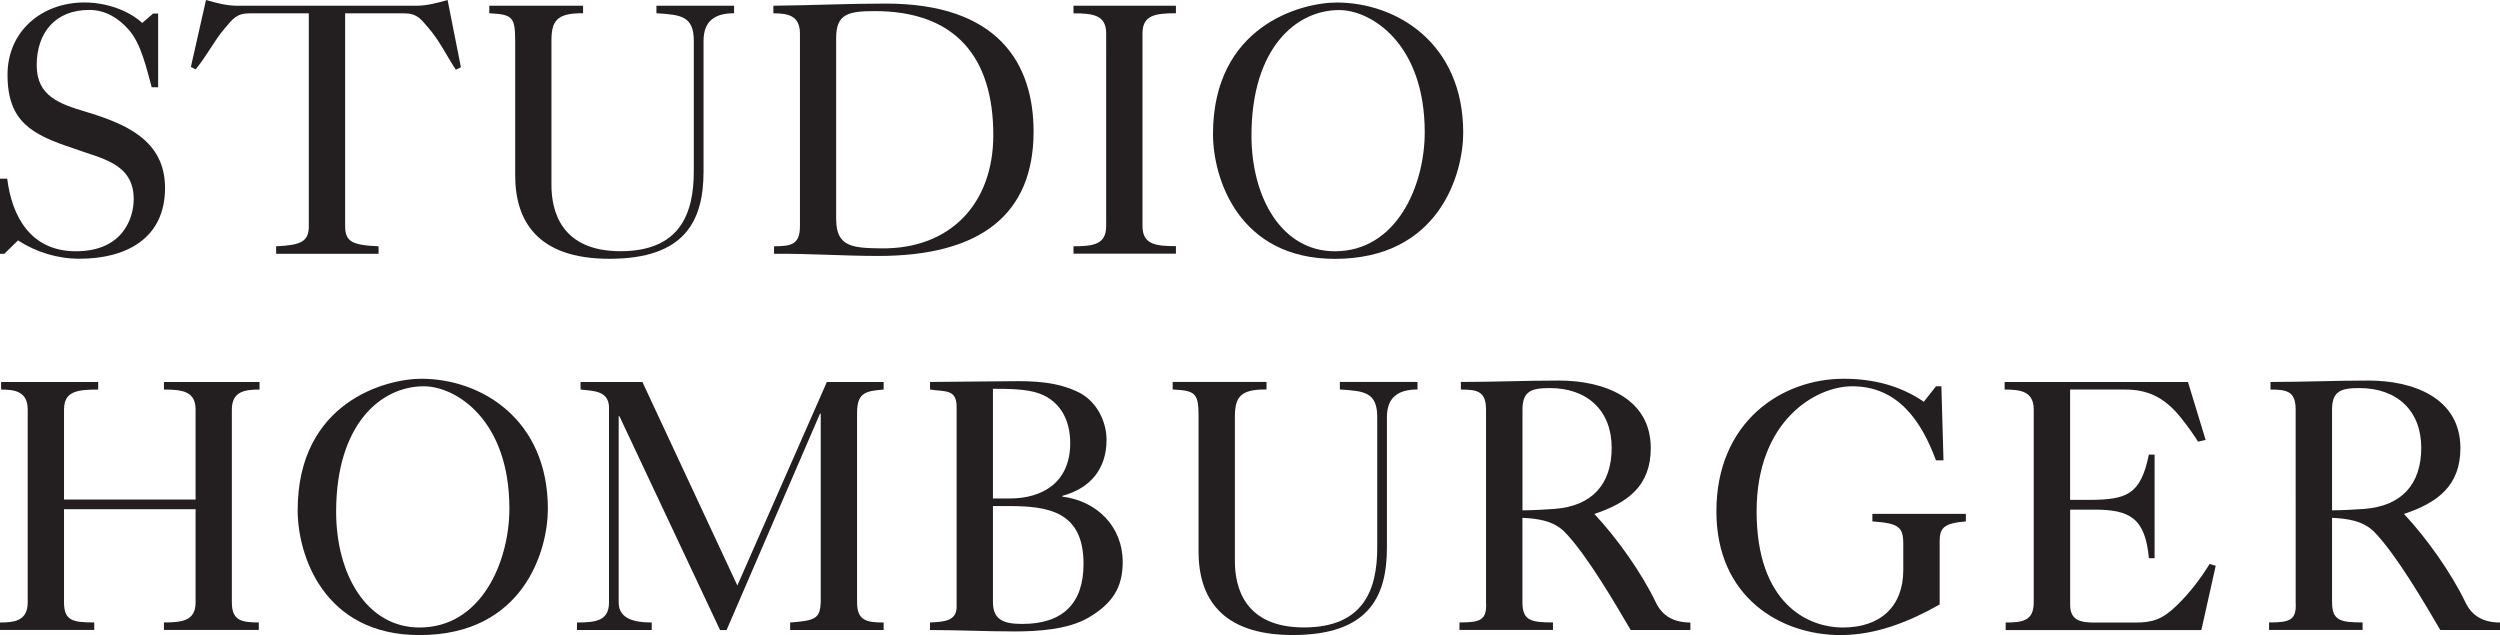 <?xml version="1.0" encoding="utf-8"?>
<!-- Generator: Adobe Illustrator 24.2.3, SVG Export Plug-In . SVG Version: 6.00 Build 0)  -->
<svg version="1.1" id="Ebene_1" xmlns="http://www.w3.org/2000/svg" xmlns:xlink="http://www.w3.org/1999/xlink" x="0px" y="0px"
	 viewBox="0 0 405.34 102.97" style="enable-background:new 0 0 405.34 102.97;" xml:space="preserve">
<style type="text/css">
	.st0{fill:#231F20;}
</style>
<g>
	<path class="st0" d="M0,28.97h1.17c0.76,6.18,3.85,11.77,11.13,11.77c7.75,0,9.38-5.54,9.38-8.45c0-5.89-5.36-6.59-9.73-8.22
		c-6.7-2.22-10.73-4.26-10.73-11.95c0-7.11,5.6-11.72,12.47-11.72c3.26,0,6.94,1.11,9.38,3.32l1.75-1.52h0.82v11.95H24.6
		c-0.82-2.92-1.69-7.05-3.73-9.33c-1.69-1.92-3.79-3.21-6.41-3.21c-5.48,0-8.51,3.67-8.51,8.98c0,5.07,3.85,6.29,7.93,7.52
		c6.35,1.92,12.88,4.55,12.88,12.36c0,8.28-6.41,11.48-13.87,11.48c-3.56,0-6.99-1.05-9.97-2.97L0.7,41.15H0V28.97z"/>
	<path class="st0" d="M50.07,2.16h-9.56c-2.16,0-2.74,0.87-4.08,2.45c-1.75,2.04-2.91,4.49-4.72,6.64l-0.76-0.41L33.4,0
		c1.63,0.47,3.32,0.93,5.07,0.93H67.5c1.75,0,3.44-0.47,5.07-0.93l2.16,10.9l-0.82,0.41c-1.46-2.21-2.62-4.66-4.37-6.7
		c-1.34-1.57-1.92-2.45-4.08-2.45h-9.5v34.51c0,2.51,1.17,3.09,5.42,3.26v1.22H44.77v-1.22c4.02-0.17,5.3-0.76,5.3-3.26V2.16z"/>
	<path class="st0" d="M79.33,0.93h15.21v1.22c-4.37-0.06-5.13,1.34-5.13,4.49v23.37c0,4.14,1.52,10.72,11.19,10.72
		s11.89-6.12,11.89-12.94V6.64c0-4.02-2.04-4.25-6.06-4.49V0.93h12.59v1.22c-3.09,0-4.95,1.22-4.95,4.49V27.8
		c0,8.1-3.09,14.16-15.27,14.16c-11.83,0-15.27-6.3-15.27-13.52V6.64c0-3.85-0.41-4.31-4.2-4.49V0.93z"/>
	<path class="st0" d="M125.38,0.93c6.06-0.06,12.12-0.35,18.24-0.35c18.19,0,23.96,9.68,23.96,20.75c0,13.41-8.57,20.17-25.18,20.17
		c-5.65,0-11.31-0.41-16.9-0.35v-1.22c2.8,0,4.2-0.29,4.2-3.26V5.42c0-2.97-2.1-3.26-4.31-3.26V0.93z M135.58,35.61
		c0,4.49,2.8,4.6,7.34,4.66c11.19,0.12,18.13-7.29,18.13-18.36c0-12.76-6.24-20.11-19.24-20.11c-4.37,0-6.24,0.52-6.24,4.37V35.61z"
		/>
	<path class="st0" d="M174.05,41.15v-1.22c3.21,0,5.3-0.29,5.3-3.26V5.42c0-2.97-2.1-3.26-5.3-3.26V0.93h16.61v1.22
		c-3.32,0-5.42,0.29-5.42,3.26v31.24c0,2.97,2.1,3.26,5.42,3.26v1.22H174.05z"/>
	<path class="st0" d="M237.24,21.51c0,6.7-3.91,20.46-20.81,20.46c-15.62,0-19.76-13.06-19.76-20.23
		c0-17.54,14.28-21.33,20.05-21.33C226.45,0.41,237.24,6.99,237.24,21.51z M217.13,1.63c-7,0-14.22,6.18-14.22,20.34
		c0,10.08,4.9,18.77,13.52,18.77c10.03,0,14.57-10.67,14.57-19.29C231,6.99,222.26,1.63,217.13,1.63z"/>
</g>
<g>
	<path class="st0" d="M0,102.15v-1.22c2.39,0,4.49-0.29,4.49-3.26V66.42c0-2.97-2.1-3.26-4.31-3.26v-1.22h15.74v1.22
		c-3.44,0-5.54,0.29-5.54,3.26v14.57h21.33V66.42c0-2.97-2.1-3.26-5.13-3.26v-1.22h15.5v1.22c-2.39,0-4.49,0.29-4.49,3.26v31.24
		c0,2.97,1.57,3.26,4.37,3.26v1.22H26.58v-1.22c3.03,0,5.13-0.29,5.13-3.26v-15.1H10.38v15.1c0,2.97,1.4,3.26,4.9,3.26v1.22H0z"/>
	<path class="st0" d="M88.83,82.51c0,6.7-3.91,20.46-20.81,20.46c-15.62,0-19.76-13.06-19.76-20.23c0-17.54,14.28-21.33,20.05-21.33
		C78.05,61.41,88.83,67.99,88.83,82.51z M68.72,62.63c-6.99,0-14.22,6.18-14.22,20.34c0,10.08,4.9,18.77,13.52,18.77
		c10.03,0,14.57-10.67,14.57-19.29C82.59,67.99,73.85,62.63,68.72,62.63z"/>
	<path class="st0" d="M93.55,102.15v-1.22c3.09,0,5.19-0.29,5.19-3.26V65.9c-0.17-2.51-2.39-2.51-4.61-2.74v-1.22h10.03l15.39,32.99
		l14.51-32.99h9.21v1.22c-3.03,0.23-4.31,0.58-4.31,3.79v30.72c0,2.97,1.57,3.26,4.31,3.26v1.22h-15.16v-1.22
		c4.14-0.29,4.84-0.7,4.96-3.26v-30.6h-0.12l-15.15,35.09h-1.05l-16.32-34.68h-0.12v30.19c0,2.45,2.1,3.26,5.36,3.26v1.22H93.55z"/>
	<path class="st0" d="M150.79,100.93c1.98-0.12,4.31-0.12,4.31-2.51V65.95c0-2.97-1.98-2.39-4.31-2.8v-1.22
		c4.2-0.06,8.51-0.06,12.88-0.12c3.91-0.06,7.69,0.06,11.25,1.81c2.8,1.4,4.49,4.6,4.49,7.69c0,4.78-2.68,7.87-7.17,9.09v0.12
		c5.6,0.7,9.79,4.84,9.79,10.61c0,4.02-1.57,6.7-5.6,9.04c-3.32,1.92-8.22,2.21-11.95,2.21c-4.6,0-9.27-0.23-13.7-0.23V100.93z
		 M160.99,80.82h2.74c5.25,0,9.79-2.56,9.79-8.98c0-3.61-1.52-6.76-5.01-8.04c-2.04-0.76-5.19-0.76-7.52-0.76V80.82z M160.99,97.6
		c0,3.03,1.92,3.56,4.78,3.56c6.47,0,9.91-3.26,9.91-9.73c0-8.57-5.77-9.38-12.24-9.38h-2.45V97.6z"/>
	<path class="st0" d="M190.14,61.93h15.21v1.22c-4.37-0.06-5.13,1.34-5.13,4.49v23.37c0,4.14,1.52,10.72,11.19,10.72
		c9.68,0,11.89-6.12,11.89-12.94V67.64c0-4.02-2.04-4.25-6.06-4.49v-1.22h12.59v1.22c-3.09,0-4.96,1.22-4.96,4.49V88.8
		c0,8.1-3.09,14.16-15.27,14.16c-11.83,0-15.27-6.3-15.27-13.52v-21.8c0-3.85-0.41-4.31-4.2-4.49V61.93z"/>
	<path class="st0" d="M236.88,61.93c5.19,0,10.55-0.23,15.91-0.23c6.99,0,14.86,2.68,14.86,10.96c0,6.12-3.73,8.86-9.15,10.67
		c3.67,3.91,7.64,9.5,9.97,14.34c1.05,2.21,2.91,3.26,5.6,3.26v1.22h-9.68c-2.45-4.2-7.11-12.18-10.61-15.8
		c-1.81-1.92-4.43-2.27-6.94-2.39v13.7c0,2.97,1.4,3.26,4.95,3.26v1.22h-15.16v-1.22c3.26,0,4.49-0.29,4.31-3.26V66.42
		c0-2.97-1.4-3.26-4.08-3.26V61.93z M261.31,72.6c0-6-3.91-9.68-10.03-9.68c-2.97,0-4.43,0.47-4.43,3.5v16.32
		c1.75,0,3.5-0.12,5.25-0.23C258.1,82.04,261.31,78.54,261.31,72.6z"/>
	<path class="st0" d="M315.11,74.64h-1.22c-2.33-6.3-6.12-12.01-13.58-12.01c-5.95,0-15.5,5.6-15.5,20.28
		c0,14.81,8.16,18.83,13.99,18.83c6.06,0,9.79-3.38,9.79-9.33V88.1c0-2.74-0.87-3.26-5.01-3.56v-1.22h15.16v1.22
		c-3.56,0.29-4.25,1.05-4.25,3.21v10.26c-4.95,2.8-10.32,4.96-16.09,4.96c-9.62,0-20.11-6.06-20.11-20.05
		c0-14.57,10.61-21.51,20.63-21.51c4.66,0,9.09,1.05,13,3.73l1.98-2.51h0.87L315.11,74.64z"/>
	<path class="st0" d="M325.19,102.15v-1.22c2.8,0,4.55-0.29,4.55-3.26V66.42c0-2.97-2.1-3.26-4.72-3.26v-1.22h29.73l2.86,9.38
		l-1.22,0.29c-0.82-1.28-1.69-2.51-2.62-3.67c-2.97-3.85-5.95-4.78-9.27-4.78h-8.86v17.89h3.21c5.89-0.06,8.22-0.76,9.56-7.34h0.93
		v16.79h-0.93c-0.58-6.53-3.15-7.87-8.8-7.87h-3.96v15.45c0,2.62,1.87,2.86,4.02,2.86h6.53c2.86,0,4.43-0.53,6.76-2.8
		c2.04-1.98,3.79-4.26,5.3-6.7l0.99,0.29l-2.33,10.43H325.19z"/>
	<path class="st0" d="M368.15,61.93c5.19,0,10.55-0.23,15.91-0.23c6.99,0,14.86,2.68,14.86,10.96c0,6.12-3.73,8.86-9.15,10.67
		c3.67,3.91,7.64,9.5,9.97,14.34c1.05,2.21,2.91,3.26,5.6,3.26v1.22h-9.68c-2.45-4.2-7.11-12.18-10.61-15.8
		c-1.81-1.92-4.43-2.27-6.94-2.39v13.7c0,2.97,1.4,3.26,4.95,3.26v1.22h-15.16v-1.22c3.26,0,4.49-0.29,4.31-3.26V66.42
		c0-2.97-1.4-3.26-4.08-3.26V61.93z M392.57,72.6c0-6-3.91-9.68-10.03-9.68c-2.97,0-4.43,0.47-4.43,3.5v16.32
		c1.75,0,3.5-0.12,5.25-0.23C389.37,82.04,392.57,78.54,392.57,72.6z"/>
</g>
</svg>
